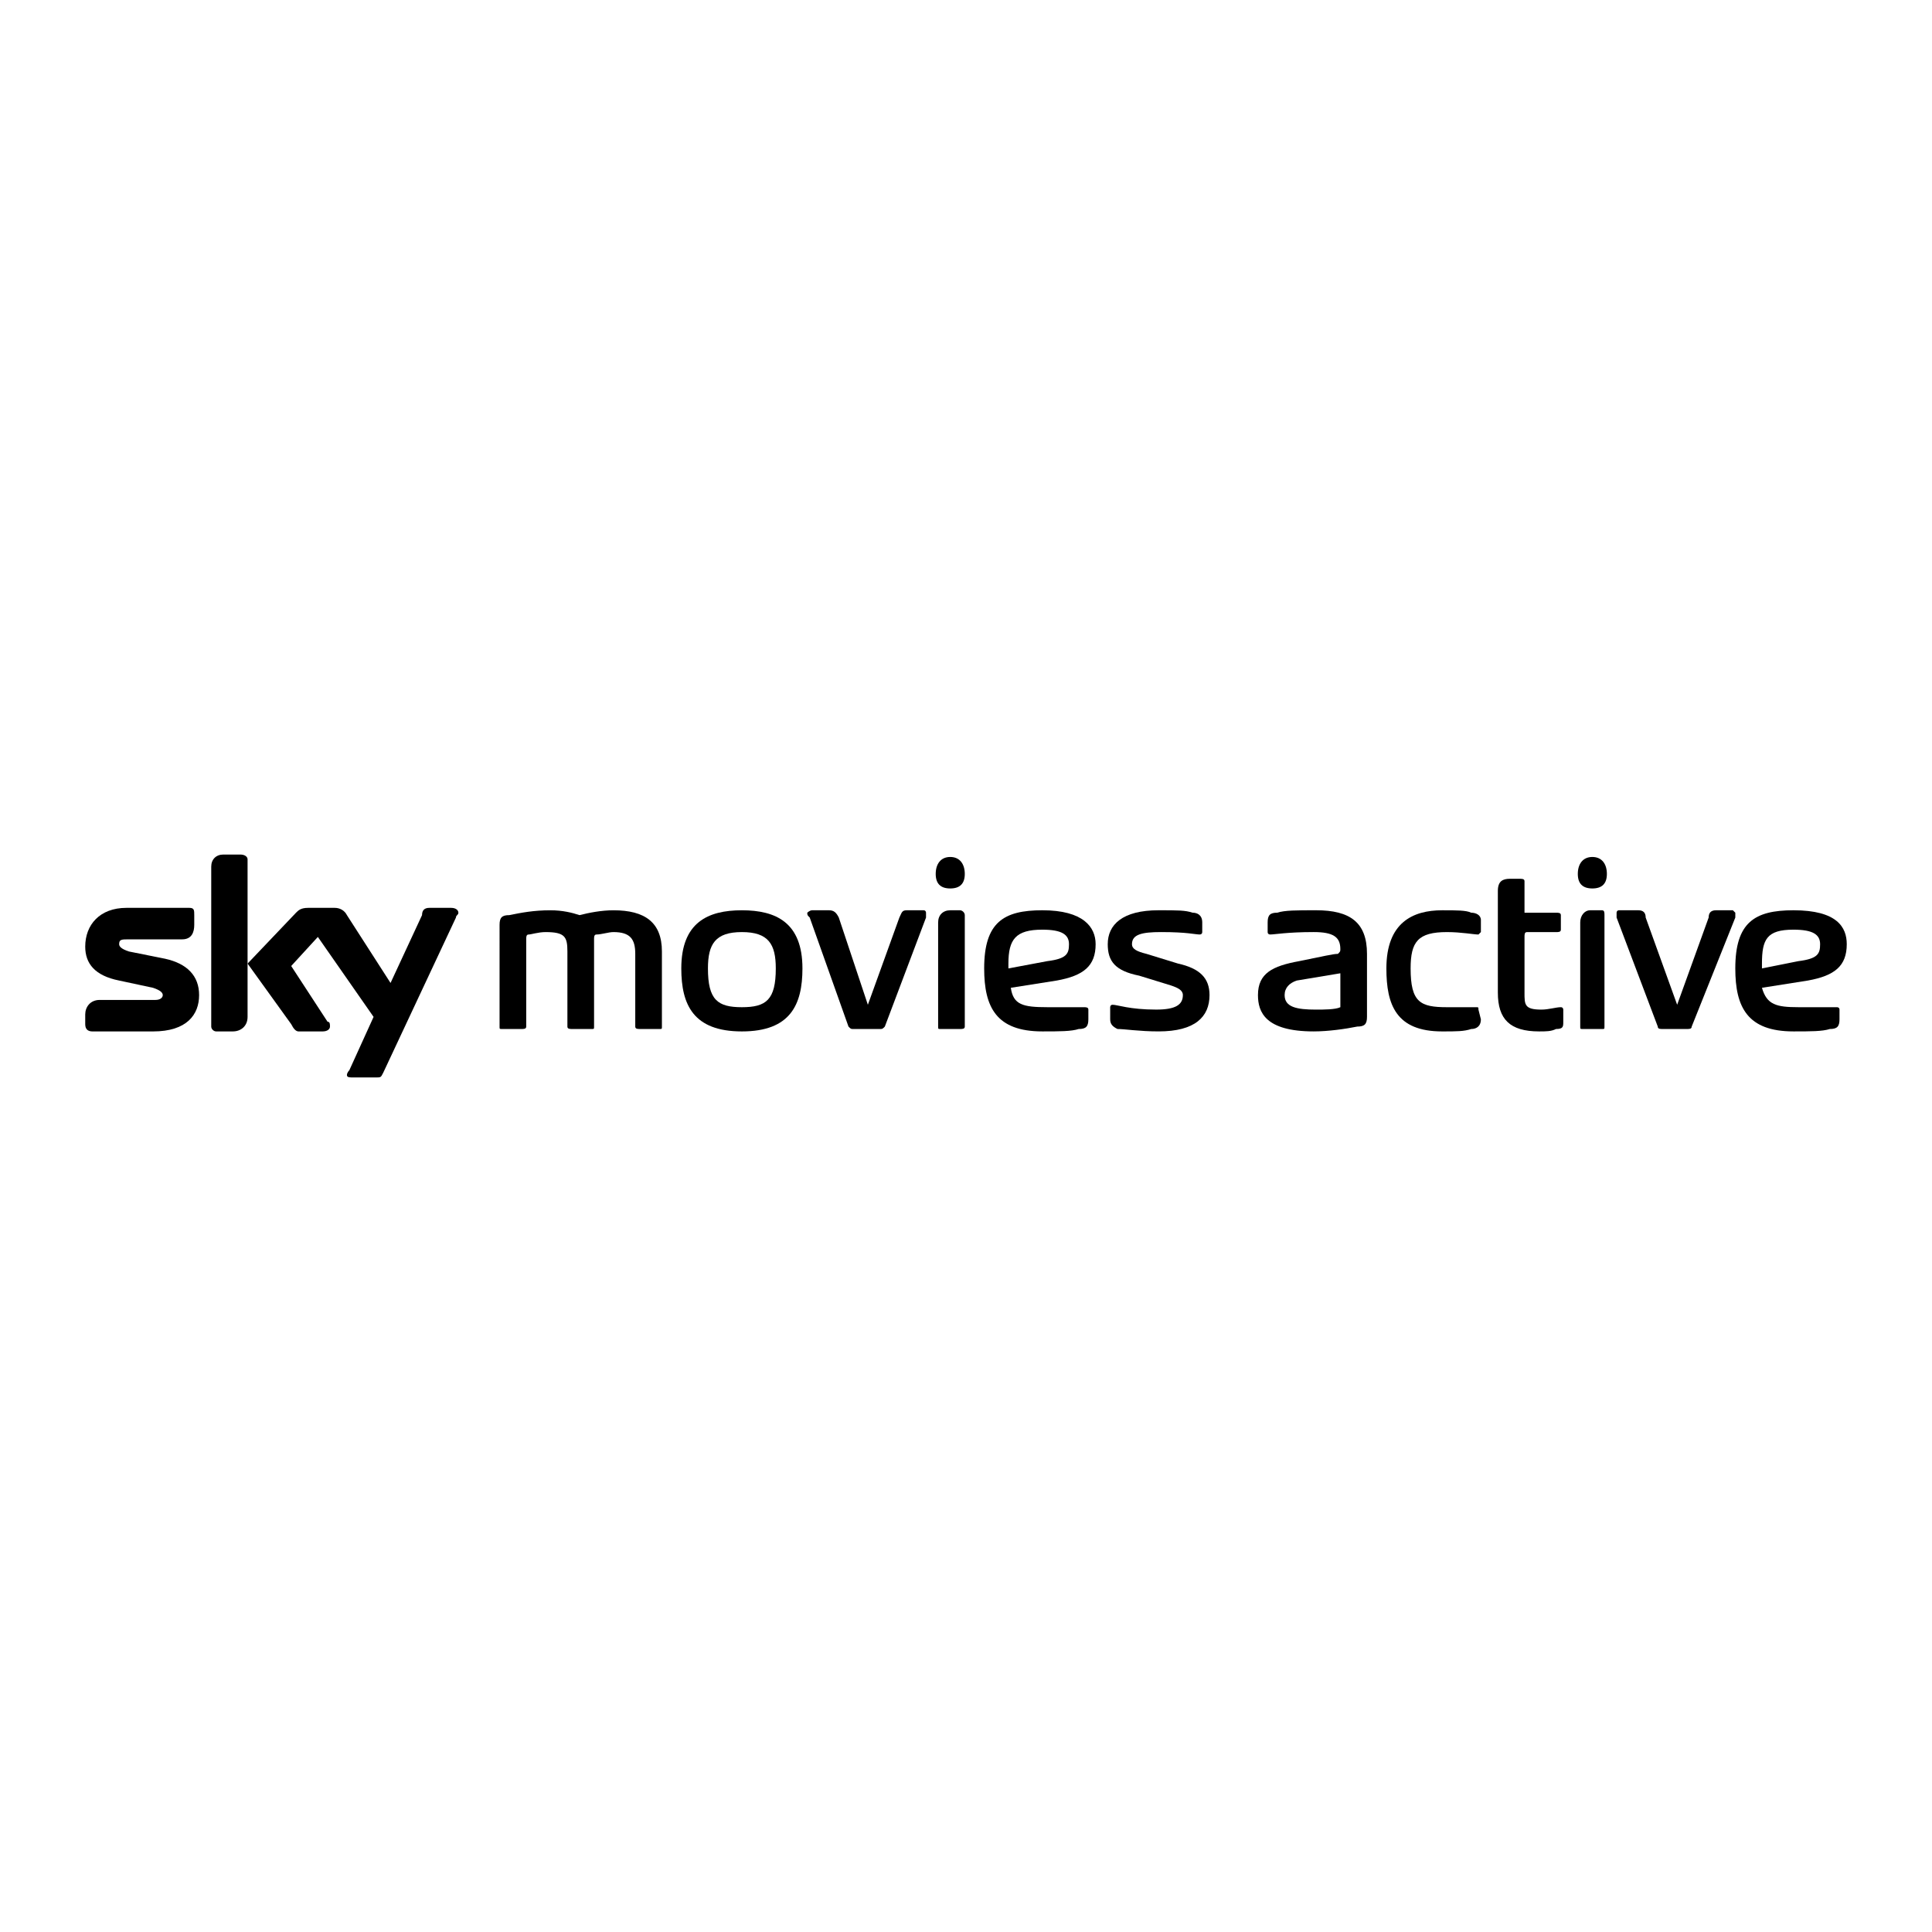 <?xml version="1.0" encoding="utf-8"?>
<!-- Generator: Adobe Illustrator 13.0.0, SVG Export Plug-In . SVG Version: 6.00 Build 14948)  -->
<!DOCTYPE svg PUBLIC "-//W3C//DTD SVG 1.0//EN" "http://www.w3.org/TR/2001/REC-SVG-20010904/DTD/svg10.dtd">
<svg version="1.0" id="Layer_1" xmlns="http://www.w3.org/2000/svg" xmlns:xlink="http://www.w3.org/1999/xlink" x="0px" y="0px"
	 width="192.756px" height="192.756px" viewBox="0 0 192.756 192.756" enable-background="new 0 0 192.756 192.756"
	 xml:space="preserve">
<g>
	<polygon fill-rule="evenodd" clip-rule="evenodd" fill="#FFFFFF" points="0,0 192.756,0 192.756,192.756 0,192.756 0,0 	"/>
	<path fill-rule="evenodd" clip-rule="evenodd" d="M24.701,85.741c0-0.242-0.242-0.483-0.725-0.483h-1.692
		c-0.726,0-1.209,0.483-1.209,1.208v15.956c0,0.242,0.242,0.482,0.483,0.482h1.692c0.725,0,1.45-0.482,1.45-1.449V85.741
		L24.701,85.741z"/>
	<path fill-rule="evenodd" clip-rule="evenodd" d="M45.491,91.543c0-0.242,0.242-0.242,0.242-0.483s-0.242-0.483-0.725-0.483h-2.176
		c-0.483,0-0.725,0.242-0.725,0.725l-3.143,6.769l-4.352-6.769c-0.242-0.483-0.725-0.725-1.209-0.725h-2.659
		c-0.725,0-0.967,0.242-1.208,0.483l-4.835,5.077l4.352,6.043c0.242,0.484,0.483,0.725,0.725,0.725h2.417
		c0.483,0,0.726-0.24,0.726-0.482s0-0.484-0.242-0.484l-3.626-5.56l2.659-2.901l5.56,7.978l-2.417,5.318c0,0-0.242,0.24-0.242,0.482
		s0.242,0.242,0.725,0.242h2.176c0.483,0,0.483,0,0.726-0.484L45.491,91.543L45.491,91.543z"/>
	<path fill-rule="evenodd" clip-rule="evenodd" d="M12.855,94.928c-0.726-0.242-0.967-0.484-0.967-0.726
		c0-0.483,0.242-0.483,0.967-0.483h5.318c0.967,0,1.208-0.725,1.208-1.45v-0.967c0-0.483,0-0.725-0.483-0.725h-6.285
		c-2.659,0-4.11,1.692-4.11,3.868c0,1.692,0.967,2.902,3.384,3.384l3.385,0.725c0.725,0.242,0.967,0.484,0.967,0.727
		s-0.242,0.482-0.725,0.482h-5.56c-0.967,0-1.451,0.727-1.451,1.451v0.967c0,0.484,0.242,0.725,0.725,0.725h6.044
		c3.384,0,4.593-1.691,4.593-3.625s-1.209-3.143-3.385-3.626L12.855,94.928L12.855,94.928z"/>
	<path fill-rule="evenodd" clip-rule="evenodd" d="M66.039,94.928v7.494c0,0.242,0,0.242-0.242,0.242h-1.934
		c-0.242,0-0.483,0-0.483-0.242v-7.253c0-1.45-0.483-2.175-2.176-2.175c-0.483,0-1.208,0.242-1.692,0.242
		c-0.242,0-0.242,0.242-0.242,0.483v8.703c0,0.242,0,0.242-0.242,0.242h-1.934c-0.242,0-0.484,0-0.484-0.242v-7.494
		c0-1.451-0.242-1.934-2.175-1.934c-0.726,0-1.451,0.242-1.692,0.242s-0.242,0.242-0.242,0.483v8.703
		c0,0.242-0.242,0.242-0.483,0.242h-1.934c-0.242,0-0.242,0-0.242-0.242V92.269c0-0.726,0.242-0.967,0.967-0.967
		c1.209-0.242,2.417-0.483,4.11-0.483c1.208,0,2.176,0.242,2.901,0.483c0.967-0.242,2.176-0.483,3.384-0.483
		C64.347,90.818,66.039,92.027,66.039,94.928L66.039,94.928z"/>
	<path fill-rule="evenodd" clip-rule="evenodd" d="M67.973,96.62c0-4.593,2.659-5.802,6.043-5.802c3.385,0,6.044,1.209,6.044,5.802
		c0,3.626-1.209,6.285-6.044,6.285S67.973,100.246,67.973,96.62L67.973,96.62z M77.401,96.62c0-2.417-0.726-3.626-3.385-3.626
		s-3.384,1.208-3.384,3.626c0,3.142,0.967,3.869,3.384,3.869S77.401,99.762,77.401,96.62L77.401,96.62z"/>
	<path fill-rule="evenodd" clip-rule="evenodd" d="M86.587,100.246l3.143-8.703c0.242-0.483,0.242-0.725,0.725-0.725h1.692
		c0.242,0,0.242,0.242,0.242,0.242c0,0.242,0,0.242,0,0.483l-4.109,10.879c-0.242,0.242-0.242,0.242-0.484,0.242h-2.659
		c-0.242,0-0.242,0-0.483-0.242l-3.868-10.879c-0.242-0.242-0.242-0.242-0.242-0.483c0,0,0.242-0.242,0.484-0.242h1.692
		c0.483,0,0.725,0.242,0.967,0.725L86.587,100.246L86.587,100.246L86.587,100.246z"/>
	<path fill-rule="evenodd" clip-rule="evenodd" d="M93.356,87.192c0-0.967,0.483-1.692,1.45-1.692s1.451,0.725,1.451,1.692
		c0,0.967-0.484,1.45-1.451,1.45S93.356,88.159,93.356,87.192L93.356,87.192z M93.84,102.664c-0.242,0-0.242,0-0.242-0.242V92.027
		c0-0.726,0.483-1.209,1.208-1.209h0.967c0.242,0,0.484,0.242,0.484,0.483v11.121c0,0.242-0.242,0.242-0.484,0.242H93.84
		L93.84,102.664z"/>
	<path fill-rule="evenodd" clip-rule="evenodd" d="M104.477,100.488c1.45,0,3.385,0,3.626,0c0.242,0,0.483,0,0.483,0.24v0.967
		c0,0.727-0.241,0.969-0.967,0.969c-0.726,0.24-1.934,0.24-3.626,0.24c-4.594,0-5.802-2.416-5.802-6.285
		c0-4.593,1.934-5.802,5.802-5.802c4.109,0,5.318,1.692,5.318,3.384c0,2.176-1.209,3.144-3.868,3.626l-4.593,0.725
		C101.092,100.246,102.059,100.488,104.477,100.488L104.477,100.488z M104.477,95.895c1.934-0.242,2.176-0.726,2.176-1.692
		s-0.726-1.45-2.659-1.45c-2.659,0-3.385,0.967-3.385,3.384v0.483L104.477,95.895L104.477,95.895z"/>
	<path fill-rule="evenodd" clip-rule="evenodd" d="M116.806,98.312l-3.143-0.967c-2.418-0.484-3.143-1.451-3.143-3.144
		c0-1.934,1.45-3.384,5.076-3.384c1.934,0,2.659,0,3.385,0.242c0.483,0,0.967,0.242,0.967,0.967v0.967
		c0,0.242-0.242,0.242-0.242,0.242c-0.483,0-1.208-0.242-3.867-0.242c-1.935,0-2.901,0.242-2.901,1.208
		c0,0.484,0.483,0.726,1.45,0.967l3.143,0.967c2.176,0.483,3.143,1.45,3.143,3.143c0,2.176-1.45,3.625-5.076,3.625
		c-1.934,0-3.385-0.24-4.109-0.24c-0.483-0.242-0.726-0.484-0.726-0.969v-1.207c0,0,0-0.242,0.242-0.242
		c0.483,0,1.691,0.482,4.351,0.482c1.935,0,2.659-0.482,2.659-1.449C118.014,98.795,117.53,98.553,116.806,98.312L116.806,98.312z"
		/>
	<path fill-rule="evenodd" clip-rule="evenodd" d="M131.068,102.904c-4.835,0-5.561-1.934-5.561-3.625
		c0-2.176,1.451-2.901,4.11-3.385c2.417-0.483,3.384-0.726,3.867-0.726c0.242-0.241,0.242-0.241,0.242-0.483
		c0-1.209-0.726-1.692-2.659-1.692c-2.659,0-3.868,0.242-4.352,0.242c0,0-0.241,0-0.241-0.242v-0.967
		c0-0.726,0.241-0.967,0.967-0.967c0.725-0.242,1.934-0.242,3.867-0.242c3.385,0,5.077,1.209,5.077,4.351v6.286
		c0,0.725-0.242,0.967-0.967,0.967C134.211,102.664,132.519,102.904,131.068,102.904L131.068,102.904z M133.728,97.104l-4.352,0.725
		c-0.726,0.242-1.209,0.725-1.209,1.451c0,1.209,1.209,1.449,3.143,1.449c0.726,0,1.935,0,2.418-0.24V97.104L133.728,97.104z"/>
	<path fill-rule="evenodd" clip-rule="evenodd" d="M138.32,96.62c0-4.593,2.659-5.802,5.561-5.802c1.45,0,2.417,0,2.9,0.242
		c0.484,0,0.968,0.242,0.968,0.725v1.209l-0.242,0.242c-0.483,0-1.692-0.242-3.143-0.242c-2.901,0-3.626,0.967-3.626,3.626
		c0,3.384,0.967,3.869,3.626,3.869c1.45,0,2.659,0,2.901,0c0.241,0,0.241,0,0.241,0.24l0.242,0.967c0,0.727-0.483,0.969-0.968,0.969
		c-0.725,0.24-1.45,0.24-2.9,0.24C139.288,102.904,138.32,100.246,138.32,96.62L138.32,96.62z"/>
	<path fill-rule="evenodd" clip-rule="evenodd" d="M152.1,99.037c0,1.209,0,1.691,1.692,1.691c0.726,0,1.451-0.24,1.935-0.24
		c0.241,0,0.241,0.24,0.241,0.24v1.209c0,0.484,0,0.727-0.725,0.727c-0.484,0.24-0.968,0.24-1.692,0.24
		c-2.901,0-4.11-1.209-4.11-3.867V88.884c0-0.967,0.484-1.208,1.209-1.208h0.967c0.242,0,0.483,0,0.483,0.242v3.143h3.144
		c0.241,0,0.483,0,0.483,0.242v1.451c0,0.242-0.242,0.242-0.483,0.242h-2.901c-0.242,0-0.242,0.242-0.242,0.483V99.037L152.1,99.037
		z"/>
	<path fill-rule="evenodd" clip-rule="evenodd" d="M157.418,87.192c0-0.967,0.484-1.692,1.451-1.692s1.45,0.725,1.45,1.692
		c0,0.967-0.483,1.45-1.45,1.45S157.418,88.159,157.418,87.192L157.418,87.192z M157.902,102.664c-0.242,0-0.242,0-0.242-0.242
		V92.027c0-0.726,0.483-1.209,0.967-1.209h1.209c0.242,0,0.242,0.242,0.242,0.483v11.121c0,0.242,0,0.242-0.242,0.242H157.902
		L157.902,102.664z"/>
	<path fill-rule="evenodd" clip-rule="evenodd" d="M167.33,100.246l3.143-8.703c0-0.483,0.242-0.725,0.726-0.725h1.691l0.242,0.242
		c0,0.242,0,0.242,0,0.483l-4.352,10.879c0,0.242-0.241,0.242-0.483,0.242h-2.417c-0.242,0-0.483,0-0.483-0.242l-4.11-10.879
		c0-0.242,0-0.242,0-0.483c0,0,0-0.242,0.242-0.242h1.934c0.483,0,0.726,0.242,0.726,0.725L167.33,100.246L167.33,100.246
		L167.33,100.246z"/>
	<path fill-rule="evenodd" clip-rule="evenodd" d="M179.417,100.488c1.451,0,3.385,0,3.868,0c0,0,0.242,0,0.242,0.24v0.967
		c0,0.727-0.242,0.969-0.968,0.969c-0.725,0.24-1.934,0.24-3.626,0.24c-4.593,0-5.802-2.416-5.802-6.285
		c0-4.593,1.934-5.802,5.802-5.802c4.352,0,5.318,1.692,5.318,3.384c0,2.176-1.209,3.144-3.868,3.626l-4.593,0.725
		C176.274,100.246,177.241,100.488,179.417,100.488L179.417,100.488z M179.417,95.895c1.935-0.242,2.176-0.726,2.176-1.692
		s-0.725-1.45-2.659-1.45c-2.659,0-3.143,0.967-3.143,3.384v0.483L179.417,95.895L179.417,95.895z"/>
</g>
</svg>
